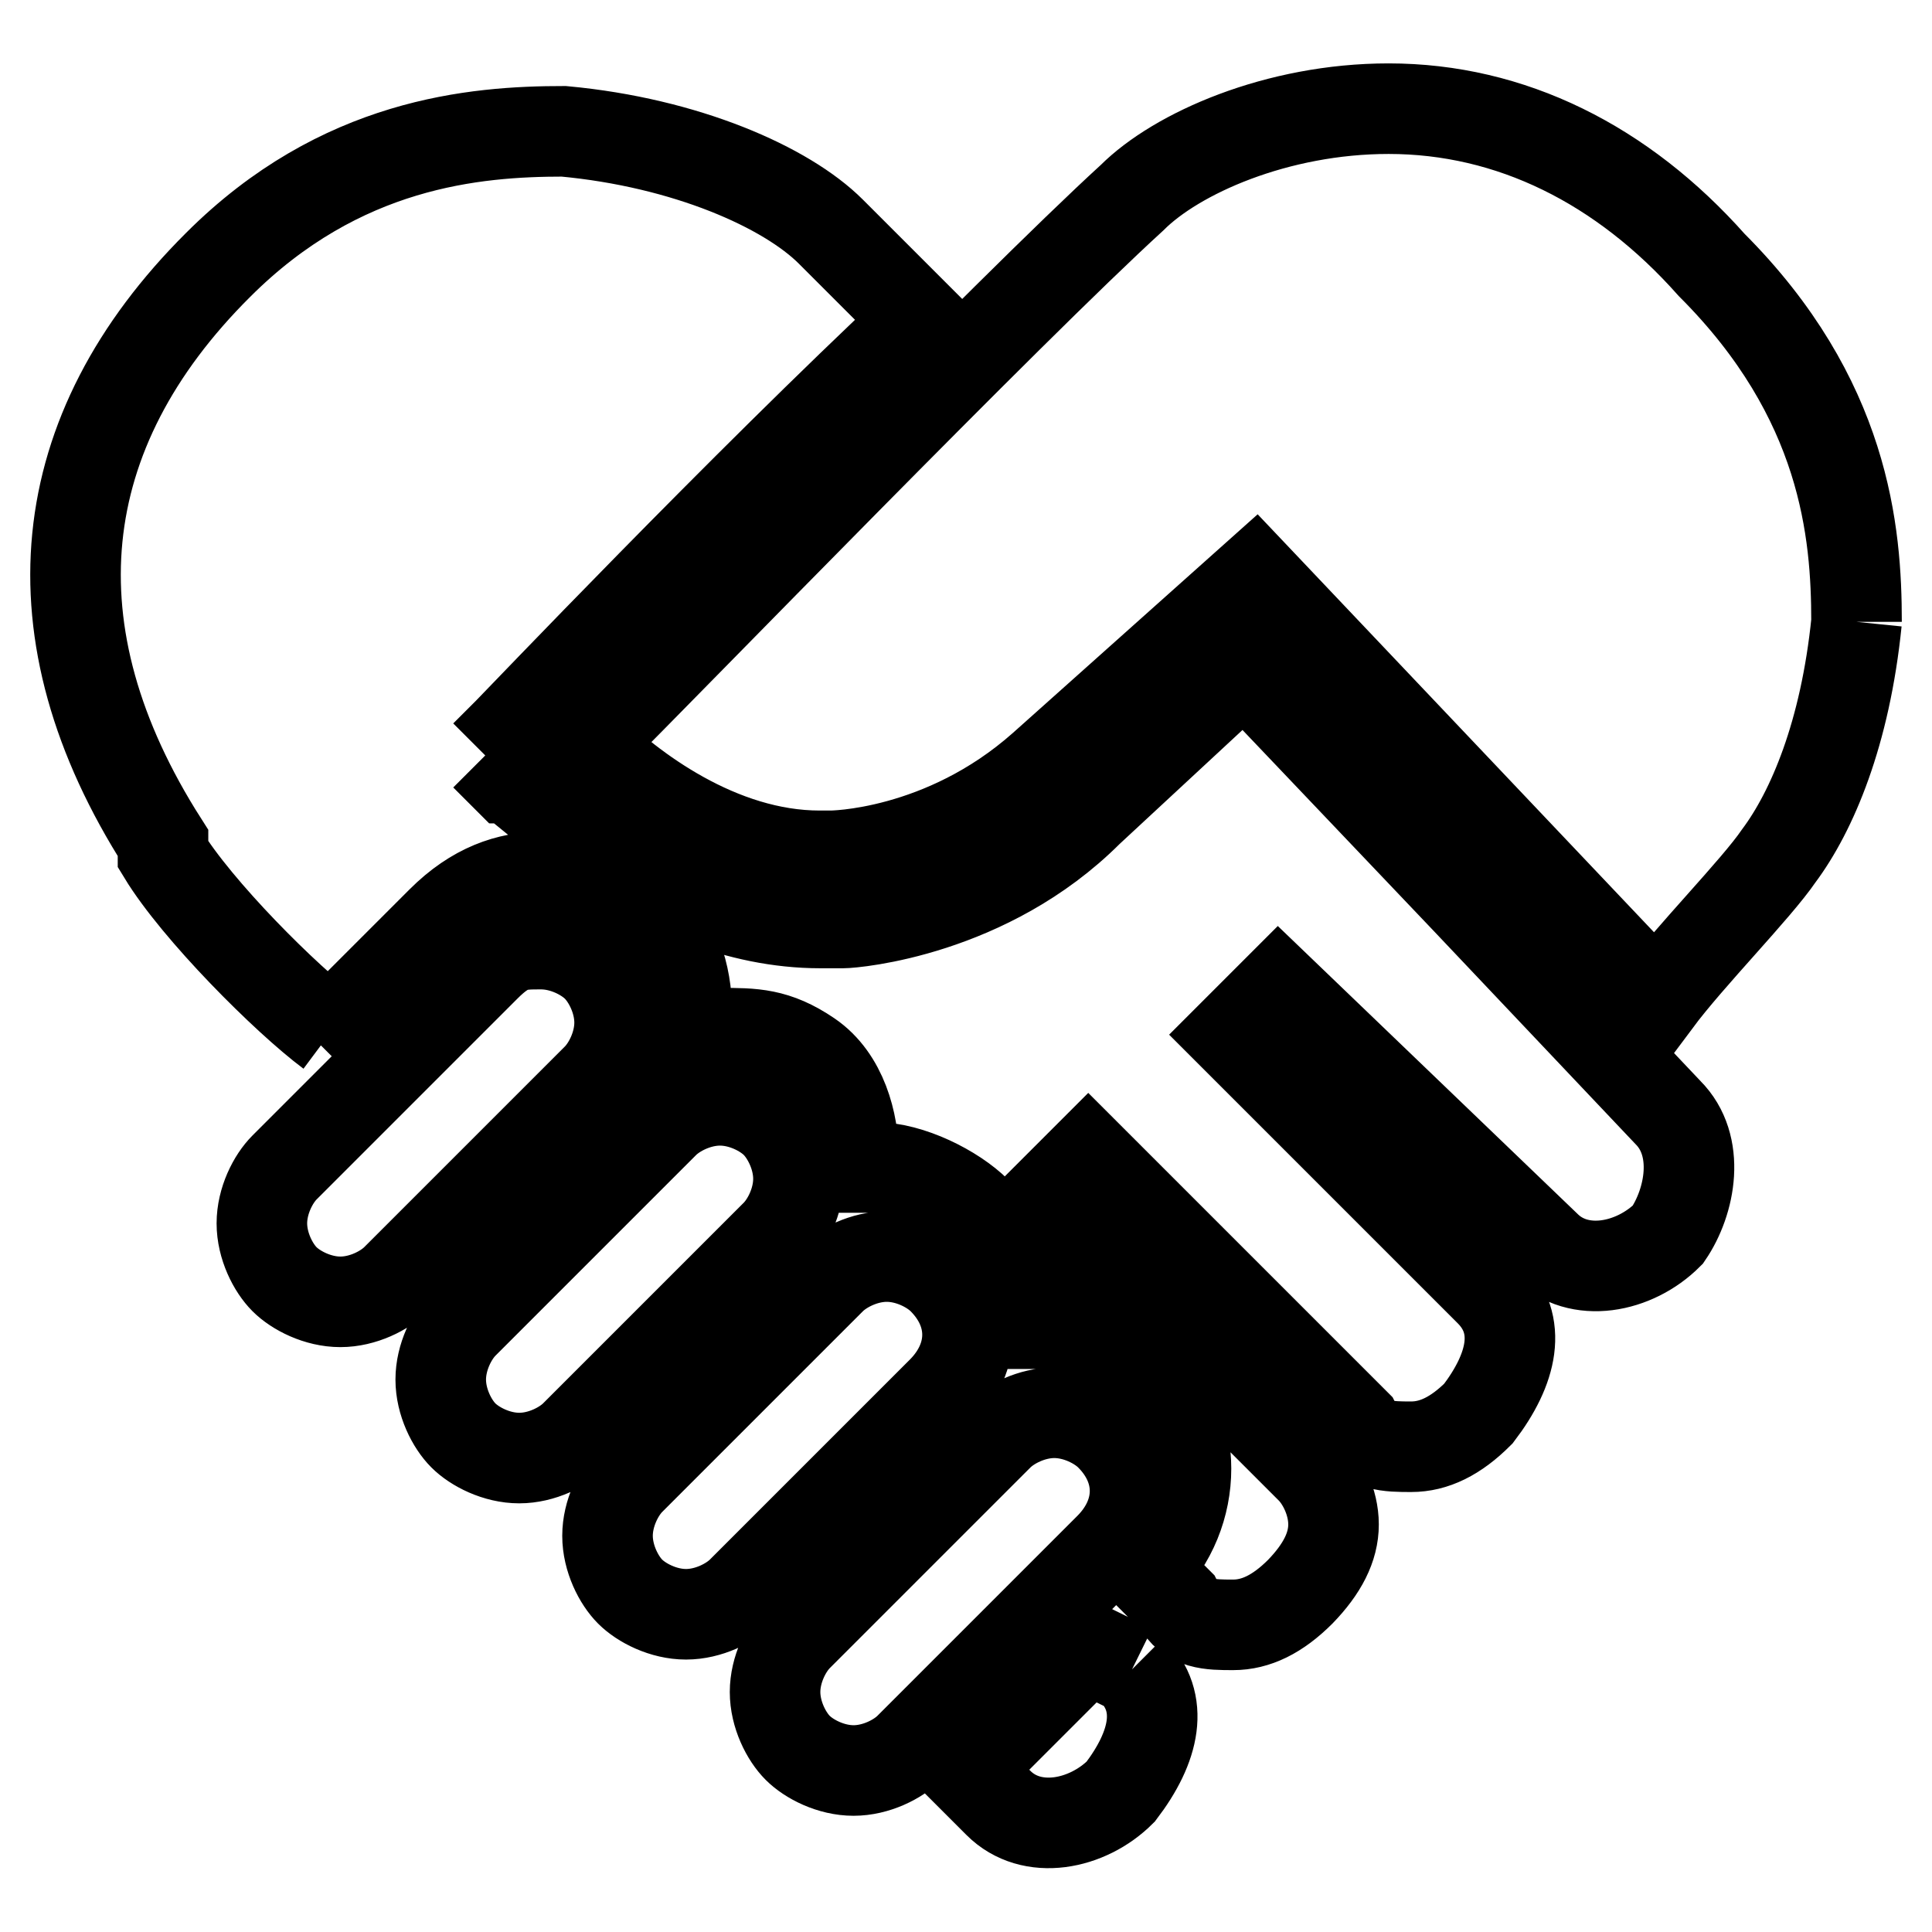 <?xml version="1.0" encoding="utf-8"?>
<!-- Svg Vector Icons : http://www.onlinewebfonts.com/icon -->
<!DOCTYPE svg PUBLIC "-//W3C//DTD SVG 1.1//EN" "http://www.w3.org/Graphics/SVG/1.1/DTD/svg11.dtd">
<svg version="1.1" xmlns="http://www.w3.org/2000/svg" xmlns:xlink="http://www.w3.org/1999/xlink" x="0px" y="0px" viewBox="0 0 256 256" enable-background="new 0 0 256 256" xml:space="preserve">
<g> <path stroke-width="12" fill-opacity="0" stroke="#000000"  d="M246,82.4c-1.5,14.8-5.9,25.1-10.3,31c-3,4.4-11.8,13.3-16.2,19.2l-53.2-56.1l-28.1,25.1 c-13.3,11.8-28.1,11.8-28.1,11.8h-1.5c-13.3,0-25.1-8.9-31-14.8C89.4,86.8,133.8,41,150,26.2c5.9-5.9,19.2-11.8,34-11.8 c16.2,0,31,7.4,42.8,20.7C244.5,52.8,246,70.5,246,82.4 M64.3,100.1l3,3c1.5,0,19.2,19.2,41.4,19.2h3c1.5,0,19.2-1.5,32.5-14.8 l20.7-19.2l29.5,31l26.6,28.1c4.4,4.4,3,11.8,0,16.2c-4.4,4.4-11.8,5.9-16.2,1.5l-35.4-34l-3,3l-3,3l34,34c4.4,4.4,3,10.3-1.5,16.2 c-3,3-5.9,4.4-8.9,4.4c-3,0-5.9,0-7.4-3l-35.4-35.4l-5.9,5.9l35.4,35.4c1.5,1.5,3,4.4,3,7.4s-1.5,5.9-4.4,8.9c-3,3-5.9,4.4-8.9,4.4 c-3,0-5.9,0-7.4-3l-4.4-4.4c7.4-7.4,7.4-19.2,0-26.6c-3-3-8.9-5.9-13.3-5.9h-3c0-5.9-1.5-11.8-5.9-14.8c-3-3-8.9-5.9-13.3-5.9h-3 v-1.5c0-4.4-1.5-10.3-5.9-13.3s-7.4-3-11.8-3h-4.4v-3c0-4.4-1.5-10.3-5.9-13.3c-3-3-7.4-4.4-13.3-4.4c-4.4,0-8.9,1.5-13.3,5.9 l-16.2,16.2l1.5-1.5c-5.9-4.4-17.7-16.2-22.2-23.6v-1.5C3.8,83.8,6.7,57.2,28.9,35.1c16.2-16.2,34-17.7,45.8-17.7 c16.2,1.5,29.5,7.4,35.4,13.3l11.8,11.8C98.3,64.6,68.8,95.6,67.3,97.1L64.3,100.1 M64.3,128.1c3-3,4.4-3,7.4-3s5.9,1.5,7.4,3 c1.5,1.5,3,4.4,3,7.4c0,3-1.5,5.9-3,7.4l-26.6,26.6c-1.5,1.5-4.4,3-7.4,3c-3,0-5.9-1.5-7.4-3c-1.5-1.5-3-4.4-3-7.4s1.5-5.9,3-7.4 L64.3,128.1z M88,148.8c1.5-1.5,4.4-3,7.4-3c3,0,5.9,1.5,7.4,3s3,4.4,3,7.4c0,3-1.5,5.9-3,7.4l-26.6,26.6c-1.5,1.5-4.4,3-7.4,3 c-3,0-5.9-1.5-7.4-3c-1.5-1.5-3-4.4-3-7.4c0-3,1.5-5.9,3-7.4L88,148.8 M110.1,169.5c1.5-1.5,4.4-3,7.4-3c3,0,5.9,1.5,7.4,3 c4.4,4.4,4.4,10.3,0,14.8l-26.6,26.6c-1.5,1.5-4.4,3-7.4,3c-3,0-5.9-1.5-7.4-3c-1.5-1.5-3-4.4-3-7.4s1.5-5.9,3-7.4L110.1,169.5  M132.3,190.2c1.5-1.5,4.4-3,7.4-3c3,0,5.9,1.5,7.4,3c4.4,4.4,4.4,10.3,0,14.8l-26.6,26.6c-1.5,1.5-4.4,3-7.4,3c-3,0-5.9-1.5-7.4-3 c-1.5-1.5-3-4.4-3-7.4s1.5-5.9,3-7.4L132.3,190.2 M150,221.2c4.4,4.4,3,10.3-1.5,16.2c-4.4,4.4-11.8,5.9-16.2,1.5l-4.4-4.4 l16.2-16.2L150,221.2"/></g>
</svg>